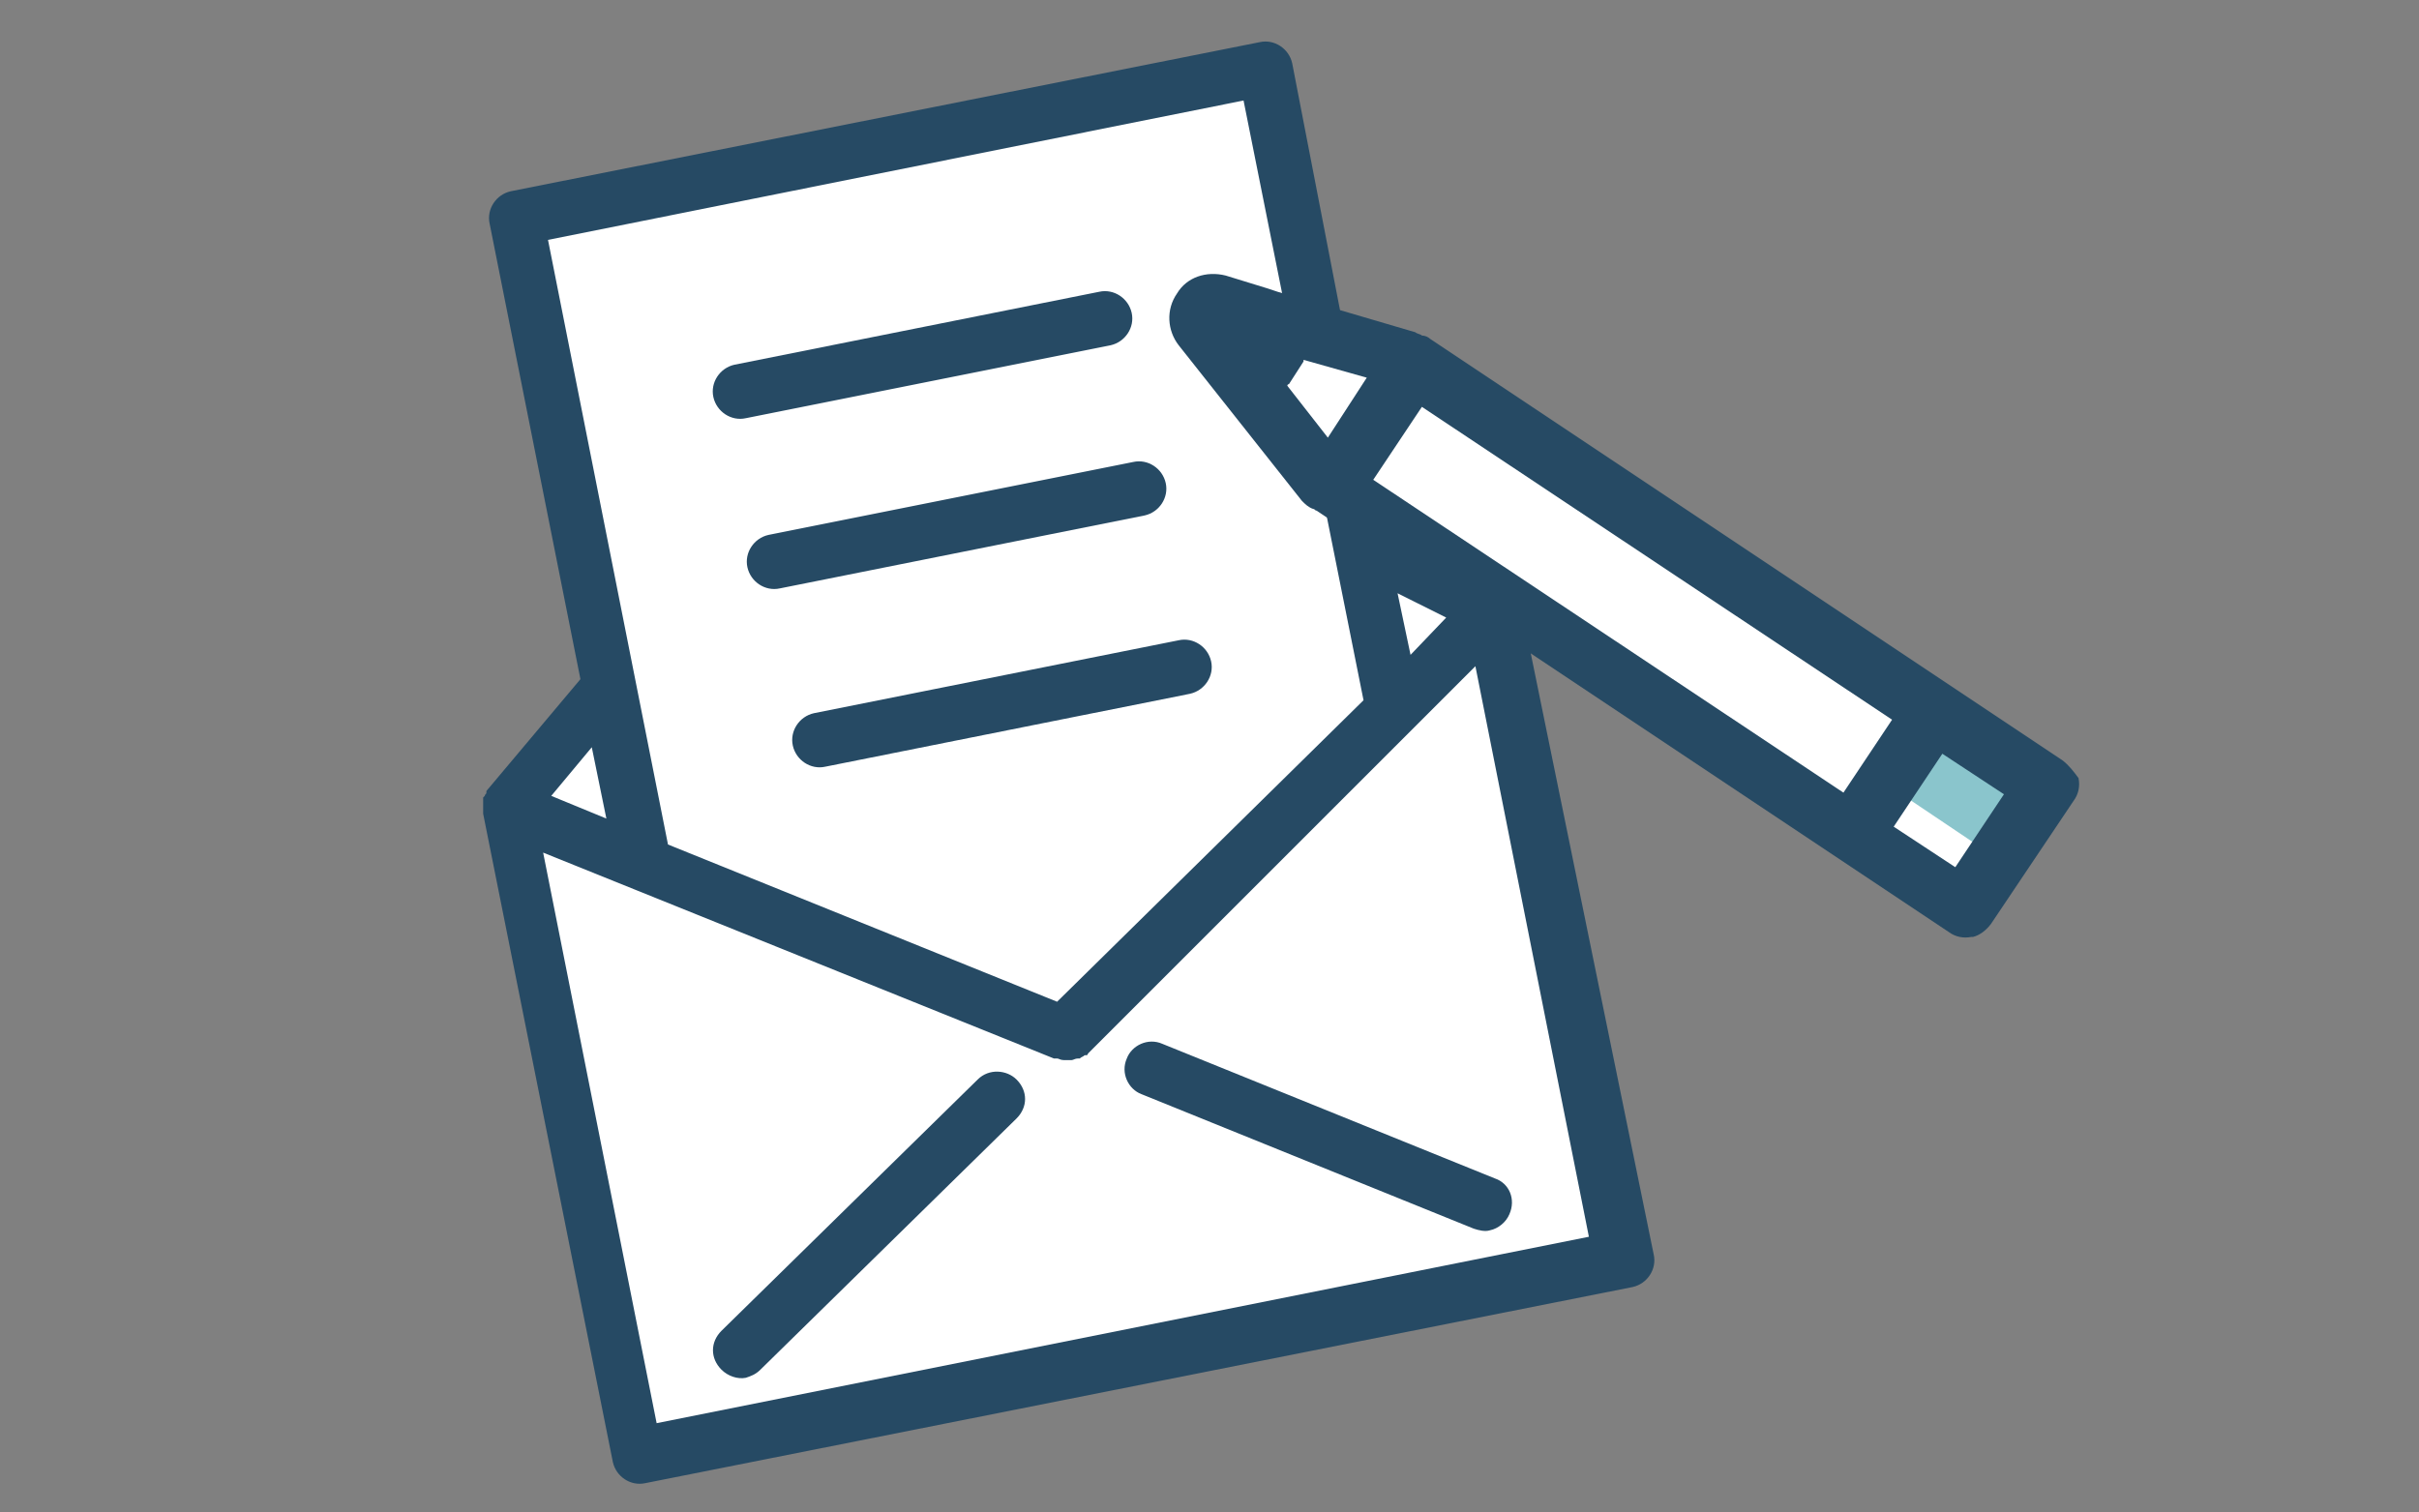 <?xml version="1.0" encoding="utf-8"?>
<!-- Generator: Adobe Illustrator 27.9.5, SVG Export Plug-In . SVG Version: 9.03 Build 54986)  -->
<svg version="1.1" id="レイヤー_1" xmlns="http://www.w3.org/2000/svg" xmlns:xlink="http://www.w3.org/1999/xlink" x="0px"
	 y="0px" viewBox="0 0 149.2 93.3" style="enable-background:new 0 0 149.2 93.3;" xml:space="preserve">
<rect x="0" y="0" width="149.2" height="93.3" fill="#808080" stroke="none"/>
<style type="text/css">
	.st0{fill:#DCE4EA;}
	.st1{fill:#FFFFFF;}
	.st2{fill:#A4C9C7;}
	.st3{fill:#C3DCDA;}
	.st4{fill:#264A64;}
	.st5{fill:#8AC5CC;}
</style>
<g>
	<g id="病院">
		<ellipse id="かげ" class="st0" cx="-104.5" cy="72.7" rx="58.3" ry="12.7"/>
		<path id="白_6_" class="st1" d="M-35.3,65.5c-1.3-1-1.6-1-1.6-2.3c0-1.3,0.3-1.6-0.4-2.3c-0.6-0.7-3.6-2.6-3.6-2.6
			s-2.1-1.1-3.8-0.6c-1.6,0.4-2.6,0.6-3.2,1.1c-0.7,0.5-0.6,1.1-1.4,0.9c-0.9-0.2-1,0.9-1.4-0.8c-0.4-1.7-0.1-1.7-0.9-2.7
			c-0.7-1-1.3-2.3-2.3-2.5c-1-0.1-2.8,0.3-2.8,0.3V9.7h-34.3V-2.6h-25.8V9.6H-151v44.2c-0.5-0.1-1.1-0.2-1.6-0.2
			c-1.6,0.2-1.7-0.2-2.6,0.8c-0.9,1-1.1,1-1.4,2.4c-0.3,1.4-0.5,2.6-0.5,2.6s-1.7,1.6-2,0.4c-0.4-1.2-0.9-1.9-2.6-2.2
			c-1.7-0.2-2.1-0.9-3.4-0.2s-1.5,0.8-2.1,1.3c-0.6,0.6-0.8,1.1-1.9,1.7c-1.2,0.6-1.4,0.1-1.8,1.2c-0.3,1.1-0.5,1.4-0.4,2.1
			c0.1,0.7,0.2,0.4-0.4,1.1s-1.1,1-1.2,2c-0.2,1.1-0.8,1.1,0,2.1c0.8,1.1,0.8,1,1.3,1.4c0.5,0.4,1.6,1.1,2.6,1.1c1,0,23.5,0,23.5,0
			s0.1-0.1,0.2-0.3h82.9h8.4h16.1c0,0,2.4,0.1,3.2-1.4C-34.2,68.3-34,66.5-35.3,65.5z"/>
		<g id="塗り_6_">
			<g>
				<rect x="-141.8" y="21.6" class="st2" width="8.5" height="8.5"/>
				<rect x="-119.8" y="21.6" class="st2" width="8.5" height="8.5"/>
				<rect x="-97.7" y="21.6" class="st2" width="8.5" height="8.5"/>
				<rect x="-75.6" y="21.6" class="st2" width="8.5" height="8.5"/>
				<rect x="-141.8" y="37.1" class="st2" width="8.5" height="8.5"/>
				<rect x="-119.8" y="37.1" class="st2" width="8.5" height="8.5"/>
				<rect x="-97.7" y="37.1" class="st2" width="8.5" height="8.5"/>
				<rect x="-75.6" y="37.1" class="st2" width="8.5" height="8.5"/>
				<rect x="-141.8" y="52.6" class="st2" width="8.5" height="8.5"/>
				<rect x="-75.6" y="52.6" class="st2" width="8.5" height="8.5"/>
			</g>
			<g>
				<path class="st3" d="M-151.5,61.2c-0.5-0.6-1.2-1-1.8-1.4c-0.7-0.4-1.5-0.7-2.3-0.7c0-0.4,0-0.8,0-1.1c0.1-1.2,0.9-2.2,2-2.7
					c0.5-0.3,1.3-0.5,2.1-0.4C-151.6,57.1-151.7,59.2-151.5,61.2z"/>
				<path class="st3" d="M-170.4,67.2c0.1-0.4,0.3-0.8,0.5-1.2c0.2-0.3,0.7-0.6,0.9-1c0.2-0.4-0.2-1.1-0.2-1.5
					c0-0.5,0.2-0.9,0.4-1.2c0.6-0.8,1.6-1,2.3-1.7c0.7-0.7,1.3-1.1,2.3-1.4c1.6-0.4,3.3-0.1,4.8,0.6c0.2,0.1,0.4,0.1,0.5,0.2
					c-0.6,0.4-1.2,1-1.7,1.6c-0.8,1-2,1.9-2.8,3.1c-1,1.6-1.2,3.5-0.5,5.2c0.3,0.6,0.7,1.2,1.1,1.8c-1.8,0.1-3.8,0.3-5.4-0.4
					C-169.8,70.8-170.9,69.1-170.4,67.2z"/>
				<path class="st3" d="M-161.5,68c0.2-1.6,1.2-2.7,2.5-3.5c0.7-0.4,0.8-1.3,1.4-1.9c0,0,0.1-0.1,0.1-0.1c0.9-1.1,2.3-1.6,3.7-1.4
					c0.3,0,0.5,0.1,0.7,0.2c0.2-0.2,0.4-0.4,0.6-0.6c0,0,0.1,0,0.1,0c1.2-0.2,2.4-0.3,3.6,0.1c0.8,0.3,1.9,0.8,2.4,1.6c0,0,0,0,0,0
					c0,0.1,0.1,0.3,0.1,0.4c0,0,0,0.1,0,0.1c0,0,0,0.1,0,0.1c0,0,0,0,0,0c0.1,0.4,0.2,0.8,0.1,1.2c-0.1,0.9-0.3,1.7,0,2.5
					c0.3,0.8,0.8,1.4,0.8,2.4c0,0.3,0,0.5,0,0.8c-0.1,0.2-0.1,0.3-0.2,0.5l-0.4,1.2h-13.9c0,0,0.1-0.2,0.3-0.5
					C-161,70.7-161.7,69.4-161.5,68z"/>
			</g>
			<g>
				<path class="st3" d="M-56.5,61.2c0.5-0.6,1.2-1,1.8-1.4c0.7-0.4,1.5-0.7,2.3-0.7c0-0.4,0-0.8,0-1.1c-0.1-1.2-0.9-2.2-2-2.7
					c-0.5-0.3-1.3-0.5-2.1-0.4C-56.4,57.1-56.3,59.2-56.5,61.2z"/>
				<path class="st3" d="M-37.6,67.2c-0.1-0.4-0.3-0.8-0.5-1.2c-0.2-0.3-0.7-0.6-0.9-1c-0.2-0.4,0.2-1.1,0.2-1.5
					c0-0.5-0.2-0.9-0.4-1.2c-0.6-0.8-1.6-1-2.3-1.7c-0.7-0.7-1.3-1.1-2.3-1.4c-1.6-0.4-3.3-0.1-4.8,0.6c-0.2,0.1-0.4,0.1-0.5,0.2
					c0.6,0.4,1.2,1,1.7,1.6c0.8,1,2,1.9,2.8,3.1c1,1.6,1.2,3.5,0.5,5.2c-0.3,0.6-0.7,1.2-1.1,1.8c1.8,0.1,3.8,0.3,5.4-0.4
					C-38.2,70.8-37.1,69.1-37.6,67.2z"/>
				<path class="st3" d="M-46.5,68c-0.2-1.6-1.2-2.7-2.5-3.5c-0.7-0.4-0.8-1.3-1.4-1.9c0,0-0.1-0.1-0.1-0.1
					c-0.9-1.1-2.3-1.6-3.7-1.4c-0.3,0-0.5,0.1-0.7,0.2c-0.2-0.2-0.4-0.4-0.6-0.6c0,0-0.1,0-0.1,0c-1.2-0.2-2.4-0.3-3.6,0.1
					c-0.8,0.3-1.9,0.8-2.4,1.6c0,0,0,0,0,0c0,0.1-0.1,0.3-0.1,0.4c0,0,0,0.1,0,0.1c0,0,0,0.1,0,0.1c0,0,0,0,0,0
					c-0.1,0.4-0.2,0.8-0.1,1.2c0.1,0.9,0.3,1.7,0,2.5c-0.3,0.8-0.8,1.4-0.8,2.4c0,0.3,0,0.5,0,0.8c0.1,0.2,0.1,0.3,0.2,0.5l0.4,1.2
					h13.9c0,0-0.1-0.2-0.3-0.5C-47,70.7-46.3,69.4-46.5,68z"/>
			</g>
		</g>
		<g id="アウトライン_5_">
			<g>
				<path class="st4" d="M-61.7,70.2c-0.2,0-0.4,0-0.6,0.1l-6.5,0c-3.9,0-8.6,0-13.4,0c-0.4,0-0.5-0.1-0.5-0.1c0,0-0.1-0.1-0.1-0.5
					c0-4.4,0-8.9,0-13.1l0-4.2c0-1.7-0.5-2.2-2.2-2.2l-37.6,0c-1.7,0-2.2,0.5-2.2,2.2v17.1c0,0.3,0,0.6,0,0.7c-0.1,0-0.4,0-0.8,0
					l-10.6,0c-3.4,0-7.7,0-12.1,0l-0.1,0c-0.3,0-0.6,0.1-0.9,0.1c-0.4,0-0.7,0-1.1,0c-0.4,0-0.7,0-1.1,0l-0.6,0l0,0.5
					c0,1.4,0.5,1.8,1.9,1.8l88.4,0l0.1,0l0,0l0.1,0l0.5-0.1l0-0.1c0.4-0.2,0.6-0.7,0.6-1.2C-60.6,70.7-61.1,70.2-61.7,70.2z
					 M-88.7,61.9v8.4h-7.6v-8.4H-88.7z M-98.7,64.6l0,1v4.8l-3.1,0c-2.3,0-4.7,0-7,0c-0.1,0-0.2,0-0.2,0c0,0,0,0,0,0
					c0,0,0-0.1,0-0.3c0-2.6,0-5.2,0-8c0-0.2,0-0.2,0-0.2c0,0,0.1,0,0.2,0l0.1,0c1.7,0,3.3,0,4.8,0c1.7,0,3.4,0,5,0
					c0.1,0,0.2,0,0.2,0c0,0,0,0,0,0c0,0,0,0.1,0,0.2C-98.7,62.9-98.7,63.7-98.7,64.6z M-111.4,61.9v8.4h-7.6v-8.4H-111.4z
					 M-122.6,52.8c0,0,0-0.2,0-0.2h37.5l0,0.3c0,0.5,0,1.1,0,1.7c0,0,0,0,0,0c0,0-0.1,0-0.2,0c-0.5,0-0.9,0-1.4,0l-0.1,0
					c-0.6,0-1.3,0-2,0l-1.7,0c-3.1,0-6.2,0-9.3,0c-3,0-5.7,0-8.2,0l-1.1,0c-1.1,0-2.2,0-3.3,0h-0.1c-1.1,0-2.3,0-3.4,0
					c-2.6,0-4.6,0-6.5-0.1c-0.2,0-0.3,0-0.3,0c0,0,0,0,0,0c0,0,0-0.1,0-0.2C-122.6,53.8-122.6,53.3-122.6,52.8z M-85.1,66.1l0,0.5
					c0,1.1,0,2.1,0,3.2c0,0.1,0,0.1,0,0.2c0,0.1,0,0.2,0,0.3c-0.2,0-0.4,0-0.6,0c-0.2,0-0.5,0-0.7,0c0-1,0-2.1,0-3.1l0-0.2
					c0-3.3,0-6.7,0.1-10.1c0.3,0,0.5-0.1,0.8-0.1c0.1,0,0.2,0,0.3,0c0.1,0,0.1,0,0.1,0c0,0,0.1,0.1,0.1,0.5
					C-85.1,60.3-85.1,63.2-85.1,66.1z M-88.7,57v2.5H-119V57H-88.7z M-122.5,56.9C-122.5,56.8-122.4,56.8-122.5,56.9
					c0.4,0,0.7,0,1,0.1c0,0,0.1,0,0.1,0c0.1,3.4,0.1,6.8,0.1,10.1c0,1.1,0,2.2,0,3.2c-0.2,0-0.4,0-0.7,0c-0.2,0-0.4,0-0.6,0V56.9z"
					/>
				<path class="st4" d="M-55.9,8.9c-0.2-0.3-0.6-0.4-1-0.4c-0.2,0-0.5,0-0.7,0h-5.6c-8.6,0-17.3,0-25.9,0c-0.1,0-0.2,0-0.3,0
					c-0.1,0-0.1,0-0.2,0c-0.1,0-0.1,0-0.2,0c0-0.1,0-0.2,0-0.3c0-0.1,0-0.2,0-0.2c0-1.7,0-5.2,0-5.2c0-1.7,0-3.3,0-5
					c0-1.4-0.5-1.6-1.6-1.6h0c-0.9,0-1.7,0-2.6,0c-1.5,0-2.9,0-4.4,0h-0.1c-1.4,0-2.9,0-4.3,0l-0.7,0c-2.5,0-5.1,0-7.5,0l0,0.5
					l-0.1-0.5l-4.3,0c-0.3,0-0.6,0-0.9,0c-0.1,0-0.3,0-0.4,0c-1.3,0-1.4,0.8-1.4,1.7c0,2.2,0,4.4,0,6.6v4.1c-0.1,0-0.1,0-0.2,0
					c-0.1,0-0.1,0-0.2,0c-0.1,0-0.2,0-0.2,0c-8,0-16,0-24,0h-7.3c-0.3,0-0.6,0-0.8,0c-0.6,0-1.4,0.3-1.4,1.5c0,16.5,0,33,0,49.1l0,2
					l0.6-0.2c0.3-0.1,0.5-0.1,0.8-0.1c0.1,0,0.3,0,0.4,0l0.5,0.1l0-0.5c0-18.4,0-34,0-49.2c0-0.4,0.1-0.5,0.1-0.5
					c0,0,0.1-0.1,0.6-0.1c5.2,0,10.2,0,14.5,0l11.1,0l3.4,0c1.1,0,2,0,2.9,0c1.2,0,1.7-0.5,1.7-1.7c0-1,0-2,0-3c0-2.3,0-4.7,0-7
					c0-0.4,0.1-0.5,0.1-0.5c0,0,0.1-0.1,0.4-0.1l0.1,0c2.7,0.1,5.4,0.1,7.7,0.1l3.7,0l3.7,0c2.8,0,5.2,0,7.6-0.1l0.1,0
					c0.3,0,0.3,0,0.3,0c0,0,0.1,0.1,0.1,0.4c0,2.4,0,5,0,7.2l0,3c0,1.2,0.4,1.6,1.6,1.7c0.1,0,0.3,0,0.5,0l0.5,0l30.8,0
					c0.3,0,0.5,0,0.7,0c0,0.1,0,0.4,0,0.7l0,49.5l0.5,0c0.2,0,0.4,0,0.6,0.1c0.2,0,0.4,0.1,0.6,0.1l0.6,0.2l0-49.3c0-0.8,0-1.4,0-2
					C-55.5,9.5-55.6,9.1-55.9,8.9z"/>
			</g>
			<g>
				<path class="st4" d="M-144.4,66.8c-0.3-0.8-0.4-1.4-0.3-2.1c0-1.5-0.5-2.8-1.4-3.8c-1-1-2.4-1.6-3.9-1.6c-0.6,0-1.2,0.1-1.8,0.2
					c-0.1,0-0.2,0.1-0.3,0.1c-0.1,0-0.3,0-0.5-0.2c-1-0.9-2.1-1.4-3.3-1.4c-0.7,0-1.5,0.2-2.2,0.5c-0.2,0.1-0.4,0.1-0.5,0.1
					c-0.1,0-0.3,0-0.6-0.3c-0.1-0.1-0.3-0.3-0.4-0.4l-0.2-0.2c-0.9-0.8-2.4-1.3-4-1.3c-1.6,0-3,0.5-4,1.3c-0.8,0.7-0.6,1.3-0.3,1.6
					c0.3,0.3,0.6,0.4,0.8,0.4c0.2,0,0.5-0.1,0.8-0.3c1-0.6,2-0.9,2.8-0.9c1.1,0,2.2,0.5,3.3,1.6l0,0c-0.2,0.2-0.4,0.5-0.6,0.8
					c-0.3,0.5-0.3,1,0.1,1.4c-0.2-0.1-0.3-0.1-0.5-0.1l-0.1,0c-0.4,0-0.8,0.1-1.1,0.4c-1.7,1.1-2.6,2.7-2.8,4.7
					c-0.1,1.2,0.1,2.1,0.6,3l-2.1,0c-0.8,0-1.4,0-2,0c-0.1,0-0.2,0-0.3,0c-0.1,0-0.2,0-0.3,0c-0.3,0-0.7,0-1,0.3
					c-0.2,0.2-0.3,0.5-0.3,0.8c0,0.5,0.2,1.1,1.2,1.1c0.1,0,0.2,0,0.3,0c0.1,0,0.2,0,0.3,0c3,0,6.1,0,10.2,0l6.3,0
					c0.3,0,0.6,0,0.9-0.1c0.5-0.1,0.8-0.5,0.8-1c0-0.5-0.3-0.9-0.7-1c-0.3-0.1-0.7-0.1-1-0.1c-1.3,0-2.6,0-3.9,0l-4.5,0
					c-1.3,0-2.3-1-2.3-2.2c-0.1-1.9,0.5-3,2.2-3.8c0.7-0.3,0.8-0.9,0.7-1.2c0-0.2-0.1-0.4-0.3-0.5c0.1,0,0.2,0.1,0.4,0.1
					c0.3,0,0.6-0.1,0.8-0.3c0.2-0.2,0.4-0.4,0.5-0.6c0.2-0.2,0.3-0.4,0.5-0.6c0.7-0.7,1.5-1,2.3-1c0.9,0,1.7,0.4,2.4,1.2
					c0.4,0.4,0.8,0.6,1.2,0.6c0.2,0,0.5-0.1,0.8-0.2c0.4-0.3,1-0.4,1.6-0.4c0.2,0,0.5,0,0.7,0c0.9,0.1,1.7,0.6,2.1,1.4
					c0.5,0.8,0.5,1.7,0.2,2.4c-0.2,0.5-0.2,1,0.1,1.4c1,1.3,1.1,2.2,0.3,3.6c-0.4,0.7-0.4,1.3,0.2,1.7c0.2,0.1,0.4,0.2,0.6,0.2
					c0.5,0,0.8-0.4,1.1-0.7C-144,70.2-143.8,68.6-144.4,66.8z"/>
				<path class="st4" d="M-171.5,69.6c-0.4-0.3-0.6-0.5-0.7-0.9c-0.1-0.9-0.1-2.1,0.8-2.6c1.3-0.8,1.6-1.5,1.1-3
					c-0.1-0.2-0.1-0.4,0-0.6c0.2-0.4,0.7-0.8,1.4-1.1c0.4-0.1,1.3-0.5,1-1.4c-0.2-0.5-0.5-0.8-1-0.8c-0.2,0-0.4,0-0.7,0.1
					c-1.9,0.6-3,2.2-2.9,4.2c0,0.4-0.1,0.5-0.3,0.8c-0.9,1-1.7,2.1-1.5,3.7c-0.2,1.5,0.4,2.7,1.7,3.4c0.3,0.2,0.5,0.2,0.8,0.2
					c0.3,0,0.6-0.1,0.9-0.5C-170.8,70.8-170.6,70.2-171.5,69.6z"/>
				<path class="st4" d="M-157,57.9c0.1,0,0.2,0,0.3,0c0.3,0,0.8-0.1,1-0.8c0-0.1,0.1-0.3,0.1-0.3c0.5-1.4,1.4-2.1,2.6-2.1
					c0.3,0,0.7,0,1.1,0.1l0.1,0c0.1,0,0.2,0,0.2,0.1c0.1,0,0.1,0,0.2,0c0.8,0,1-0.5,1.1-0.8c0.1-0.5-0.1-1-0.7-1.3
					c-0.8-0.3-1.4-0.5-2.1-0.5l0,0c-2,0-4.5,2.3-4.7,4.3C-157.9,57.5-157.4,57.8-157,57.9z"/>
			</g>
			<g>
				<path class="st4" d="M-38.5,70.3c-0.1,0-0.2,0-0.3,0c-0.1,0-0.2,0-0.3,0c0,0,0,0,0,0c-0.6,0-1.2,0-2,0l-2.1,0
					c0.5-0.9,0.7-1.8,0.6-3c-0.1-2-1-3.6-2.8-4.7c-0.3-0.2-0.7-0.3-1.1-0.4l-0.1,0c-0.2,0-0.4,0-0.5,0.1c0.4-0.4,0.4-0.9,0.1-1.4
					c-0.2-0.3-0.4-0.5-0.6-0.8l0,0c1.1-1.1,2.2-1.6,3.3-1.6c0.9,0,1.8,0.3,2.8,0.9c0.3,0.2,0.6,0.3,0.8,0.3c0.2,0,0.5-0.1,0.8-0.4
					c0.3-0.4,0.5-1-0.3-1.6c-0.9-0.8-2.4-1.3-4-1.3c-1.6,0-3.1,0.5-4,1.3l-0.2,0.2c-0.1,0.1-0.3,0.2-0.4,0.4
					c-0.3,0.3-0.4,0.3-0.6,0.3c-0.1,0-0.3,0-0.5-0.1c-0.7-0.3-1.5-0.5-2.2-0.5c-1.2,0-2.3,0.5-3.3,1.4c-0.2,0.2-0.3,0.2-0.5,0.2
					c-0.1,0-0.2,0-0.3-0.1c-0.6-0.2-1.2-0.2-1.8-0.2c-1.5,0-2.9,0.6-3.9,1.6c-1,1-1.5,2.4-1.4,3.8c0,0.7-0.1,1.3-0.3,2.1
					c-0.6,1.8-0.4,3.4,0.5,4.7c0.2,0.3,0.6,0.7,1.1,0.7c0.2,0,0.4-0.1,0.6-0.2c0.5-0.4,0.6-0.9,0.2-1.7c-0.8-1.3-0.7-2.3,0.3-3.6
					c0.3-0.4,0.3-0.9,0.1-1.4c-0.3-0.7-0.3-1.7,0.2-2.4c0.5-0.8,1.3-1.3,2.1-1.4c0.3,0,0.5,0,0.7,0c0.6,0,1.2,0.1,1.6,0.4
					c0.3,0.2,0.5,0.2,0.8,0.2c0.4,0,0.8-0.2,1.2-0.6c0.7-0.8,1.5-1.2,2.4-1.2c0.8,0,1.6,0.3,2.3,1c0.2,0.2,0.4,0.4,0.5,0.6
					c0.2,0.2,0.4,0.4,0.5,0.6c0.2,0.2,0.5,0.3,0.8,0.3c0.1,0,0.2,0,0.4-0.1c-0.1,0.1-0.2,0.3-0.3,0.5c-0.1,0.4,0,0.9,0.7,1.2
					c1.7,0.8,2.3,1.9,2.2,3.8c-0.1,1.3-1.1,2.2-2.3,2.2l-4.5,0c-1.3,0-2.6,0-3.9,0c-0.3,0-0.6,0-1,0.1c-0.5,0.1-0.8,0.5-0.7,1
					c0,0.5,0.3,0.9,0.8,1c0.3,0.1,0.6,0.1,0.9,0.1l6.3,0c4.1,0,7.2,0,10.2,0c0.1,0,0.2,0,0.3,0c0.1,0,0.2,0,0.3,0
					c1,0,1.2-0.6,1.2-1.1c0-0.3-0.1-0.6-0.3-0.8C-37.8,70.4-38.1,70.3-38.5,70.3z"/>
				<path class="st4" d="M-33.6,68c0.2-1.5-0.7-2.7-1.5-3.7c-0.2-0.3-0.3-0.5-0.3-0.8c0.1-2-1-3.5-2.9-4.2c-0.3-0.1-0.5-0.1-0.7-0.1
					c-0.5,0-0.9,0.3-1,0.8c-0.3,1,0.6,1.3,1,1.4c0.7,0.3,1.2,0.6,1.4,1.1c0.1,0.2,0.1,0.4,0,0.6c-0.5,1.5-0.3,2.2,1.1,3
					c0.9,0.5,0.9,1.7,0.8,2.6c-0.1,0.4-0.3,0.6-0.7,0.9c-0.9,0.6-0.7,1.2-0.5,1.5c0.3,0.4,0.6,0.5,0.9,0.5c0.2,0,0.5-0.1,0.8-0.2
					C-34.1,70.6-33.5,69.4-33.6,68z"/>
				<path class="st4" d="M-56.6,54.9c0.1,0,0.1,0,0.2,0c0.1,0,0.2,0,0.2-0.1l0.1,0c0.4-0.1,0.7-0.1,1.1-0.1c1.2,0,2.1,0.7,2.6,2.1
					c0,0,0.1,0.3,0.1,0.3c0.3,0.7,0.7,0.8,1,0.8c0.1,0,0.2,0,0.3,0c0.3-0.1,0.9-0.4,0.8-1.3c-0.2-2-2.7-4.3-4.7-4.3l0,0
					c-0.7,0-1.3,0.2-2.1,0.5c-0.6,0.2-0.8,0.7-0.7,1.3C-57.6,54.4-57.4,54.9-56.6,54.9z"/>
			</g>
		</g>
	</g>
	<g>
		<path class="st4" d="M-104.5,12.3c-3,0-5.4-2.4-5.4-5.4c0-3,2.4-5.4,5.4-5.4s5.4,2.4,5.4,5.4C-99.1,9.8-101.5,12.3-104.5,12.3z
			 M-104.5,3.3c-2,0-3.6,1.6-3.6,3.6c0,2,1.6,3.6,3.6,3.6c2,0,3.6-1.6,3.6-3.6C-100.9,4.9-102.5,3.3-104.5,3.3z"/>
		<path class="st4" d="M-106.4,8c0.4,0.1,0.8,0.1,1.2,0.1l0.7,0c0.1,0,0.2,0,0.3-0.1c0.4-0.1,0.6-0.4,0.7-0.8c0.1-0.8,0-1.8,0-2.6
			c0-0.4-0.4-0.7-0.8-0.7c-0.4,0-0.8,0.3-0.8,0.7c0,0.6-0.1,1.2-0.1,1.8l-0.1,0c-0.4,0-0.8,0-1.2,0.1c-0.4,0.1-0.6,0.4-0.6,0.8
			C-107,7.7-106.7,8-106.4,8z"/>
	</g>
</g>
<path class="st1" d="M78.1,25.9H60c-0.5,0-0.9-0.4-0.9-0.9v-3.5c0-0.5,0.4-0.9,0.9-0.9h18.1c0.5,0,0.9,0.4,0.9,0.9V25
	C79,25.5,78.6,25.9,78.1,25.9z"/>
<g>
</g>
<g>
	<rect x="190.6" y="66.9" class="st1" width="10.1" height="22.4"/>
	<rect x="178.5" y="11.6" class="st1" width="34.7" height="55.1"/>
	<g>
		<path class="st4" d="M213.3,67.8h-35.5c-0.5,0-1-0.4-1-0.9V11.3c0-0.5,0.4-0.9,1-0.9h35.5c0.5,0,1,0.4,1,0.9v55.6
			C214.3,67.4,213.9,67.8,213.3,67.8z M178.8,66h33.5V12.2h-33.5V66z"/>
		<path class="st4" d="M205.7,20.4h-21.4c-0.8,0-1.4,0.2-1.4,0.5v5.9c0,0.3,0.6,0.5,1.4,0.5h21.4c0.8,0,1.4-0.2,1.4-0.5V21
			C207.1,20.7,206.4,20.4,205.7,20.4z M204.3,21.5v1.3h-18.6v-1.3H204.3z M185.6,26.4V24h18.6v2.4H185.6z"/>
	</g>
	<g id="企業リサーチ">
		<g>
			<path class="st4" d="M202.8,89.3h-1.2v-2.7c0-0.3-0.2-0.6-0.4-0.6c-0.2,0-0.4,0.3-0.4,0.6v2.7H191V67.2h9.8v19.5
				c0,0.3,0.2,0.6,0.4,0.6c0.2,0,0.4,0.5,0.4,0.2V66.6c0-0.3-0.2-0.6-0.4-0.6h-10.6c-0.2,0-0.4,0.3-0.4,0.6v22.7h-1.2
				c-0.2,0-0.4,0.3-0.4,0.6c0,0.3,0.2,0.6,0.4,0.6h13.9c0.2,0,0.4-0.3,0.4-0.6C203.2,89.5,203.1,89.3,202.8,89.3z"/>
		</g>
	</g>
	<g>
		<path class="st4" d="M189.7,32.1c1.1,0,1.6,0.5,1.6,1.4c0,0.8-0.6,1.4-1.7,1.4h-0.9v1.8c0,0.2-0.2,0.4-0.4,0.4s-0.4-0.1-0.4-0.4
			v-3.7c0-0.6,0.2-0.9,1-0.9H189.7z M189.6,34.3c0.5,0,0.9-0.3,0.9-0.8c0-0.5-0.3-0.8-0.8-0.8H189c-0.3,0-0.4,0.1-0.4,0.3v1.2H189.6
			z"/>
		<path class="st4" d="M191.9,34.5c0-1.6,1-2.5,2.1-2.5c1.2,0,2.1,0.9,2.1,2.5c0,1.6-1,2.5-2.1,2.5S191.9,36.2,191.9,34.5z
			 M195.3,34.5c0-1.1-0.5-1.9-1.3-1.9c-0.8,0-1.3,0.7-1.3,1.9c0,1.2,0.5,1.9,1.3,1.9C194.9,36.4,195.3,35.7,195.3,34.5z"/>
		<path class="st4" d="M198.2,34.8c-1-0.3-1.3-0.7-1.3-1.5c0-0.8,0.6-1.3,1.5-1.3c0.6,0,1,0.2,1.4,0.5c0.1,0.1,0.1,0.2,0.1,0.3
			c0,0.2-0.2,0.4-0.4,0.4c-0.1,0-0.2,0-0.3-0.1c-0.3-0.3-0.5-0.4-0.8-0.4c-0.5,0-0.7,0.2-0.7,0.6c0,0.4,0.2,0.6,0.8,0.8l0.2,0.1
			c1,0.3,1.4,0.7,1.4,1.5c0,0.8-0.6,1.5-1.6,1.5c-0.7,0-1.2-0.3-1.6-0.7c-0.1-0.1-0.1-0.2-0.1-0.3c0-0.2,0.2-0.3,0.4-0.3
			c0.1,0,0.2,0.1,0.3,0.1c0.3,0.4,0.6,0.5,1.1,0.5c0.5,0,0.8-0.3,0.8-0.8c0-0.4-0.2-0.6-0.9-0.8L198.2,34.8z"/>
		<path class="st4" d="M202.7,36.7c0,0.2-0.2,0.4-0.4,0.4s-0.4-0.1-0.4-0.4v-3.9h-1.1c-0.2,0-0.3-0.1-0.3-0.3s0.1-0.3,0.3-0.3h3.1
			c0.2,0,0.3,0.1,0.3,0.3s-0.1,0.3-0.3,0.3h-1.1V36.7z"/>
	</g>
</g>
<g id="採用メール">
	<path class="st1" d="M39.2,89.8l-7.9-39.9c0,0,0-0.1,0-0.1l0.1-0.1l0,0l6.3-7.4l-5.8-28.9L78,4.2l5.8,29.2l8.2,4.3
		c0,0,0.1,0.1,0.1,0.1l0,0.1l7.9,39.9L39.2,89.8z"/>
	<g>
		<path class="st4" d="M93.8,37.3c0-0.1,0-0.2-0.1-0.3c0,0,0-0.1-0.1-0.1c0-0.1-0.1-0.1-0.1-0.2c0,0-0.1-0.1-0.1-0.1
			c0,0,0-0.1-0.1-0.1c0,0,0,0-0.1-0.1c0,0-0.1-0.1-0.1-0.1c-0.1,0-0.1-0.1-0.2-0.1c0,0,0,0-0.1,0l-7.6-3.9L79.7,3.9
			c-0.2-0.9-1.1-1.5-2-1.3l-46.2,9.2c-0.9,0.2-1.5,1.1-1.3,2l5.6,28.1l-5.8,6.9c0,0,0,0,0,0.1c0,0.1-0.1,0.1-0.1,0.2
			c0,0-0.1,0.1-0.1,0.1c0,0,0,0,0,0.1c0,0,0,0.1,0,0.1c0,0,0,0.1,0,0.1c0,0.1,0,0.2,0,0.2c0,0,0,0.1,0,0.1c0,0.1,0,0.2,0,0.3
			c0,0,0,0,0,0.1l8,40c0.2,0.9,1.1,1.5,2,1.3l60.9-12.1c0.9-0.2,1.5-1.1,1.3-2L93.8,37.3C93.8,37.3,93.8,37.3,93.8,37.3z M89.2,38.1
			L87,40.4l-0.8-3.8L89.2,38.1z M76.7,6.2l7.4,37L65.2,61.8l-24-9.7l-7.4-37.3L76.7,6.2z M37.4,50.5L34,49.1l2.5-3L37.4,50.5z
			 M40.5,87.8l-7-35.2L65,65.3c0,0,0.1,0,0.1,0c0,0,0,0,0.1,0c0.1,0,0.2,0.1,0.4,0.1c0,0,0,0,0.1,0c0.1,0,0.3,0,0.4,0c0,0,0,0,0,0
			c0,0,0,0,0,0c0.1,0,0.2-0.1,0.4-0.1c0,0,0,0,0.1,0c0.1-0.1,0.2-0.1,0.3-0.2c0,0,0,0,0.1,0c0,0,0.1,0,0.1-0.1L91,41.1l7,35.2
			L40.5,87.8z"/>
		<path class="st4" d="M60.3,66.6L44.5,82.1c-0.7,0.7-0.7,1.7,0,2.4c0.4,0.4,1,0.6,1.5,0.5c0.3-0.1,0.6-0.2,0.9-0.5L62.7,69
			c0.7-0.7,0.7-1.7,0-2.4C62.1,66,61,65.9,60.3,66.6z"/>
		<path class="st4" d="M92.2,72.7l-20.5-8.3c-0.9-0.4-1.9,0.1-2.2,0.9c-0.4,0.9,0.1,1.9,0.9,2.2l20.5,8.3c0.3,0.1,0.7,0.2,1,0.1
			c0.5-0.1,1-0.5,1.2-1C93.5,74,93.1,73,92.2,72.7z"/>
		<path class="st4" d="M46,25.8l22.5-4.5c0.9-0.2,1.5-1.1,1.3-2c-0.2-0.9-1.1-1.5-2-1.3l-22.5,4.5c-0.9,0.2-1.5,1.1-1.3,2
			C44.2,25.4,45.1,26,46,25.8z"/>
		<path class="st4" d="M48.1,36.3l22.5-4.5c0.9-0.2,1.5-1.1,1.3-2c-0.2-0.9-1.1-1.5-2-1.3l-22.5,4.5c-0.9,0.2-1.5,1.1-1.3,2
			C46.3,35.9,47.2,36.5,48.1,36.3z"/>
		<path class="st4" d="M50.9,47.3l22.5-4.5c0.9-0.2,1.5-1.1,1.3-2c-0.2-0.9-1.1-1.5-2-1.3L50.2,44c-0.9,0.2-1.5,1.1-1.3,2
			C49.1,46.9,50,47.5,50.9,47.3z"/>
	</g>
</g>
<g>
	<polygon class="st1" points="86.6,21.2 74.5,19.5 81.3,29.1 121,56.2 125.8,48.2 	"/>
	<polygon class="st5" points="125.7,47 122.2,52.3 116.1,48.2 119.6,42.9 	"/>
	<path class="st4" d="M127.2,46.9l-39-26c-0.1-0.1-0.3-0.2-0.5-0.2c-0.1-0.1-0.3-0.1-0.4-0.2L78.8,18c0,0,0,0,0,0l-0.6-0.2l-2.6-0.8
		c-1.2-0.3-2.4,0.1-3,1.1c-0.7,1-0.6,2.3,0.1,3.2l7.6,9.6c0.2,0.2,0.4,0.4,0.7,0.5c0.1,0,0.1,0.1,0.2,0.1l39,26
		c0.4,0.3,0.9,0.4,1.4,0.3c0,0,0.1,0,0.1,0c0.4-0.1,0.8-0.4,1.1-0.8l5.1-7.6c0.3-0.4,0.4-0.9,0.3-1.4
		C127.9,47.6,127.6,47.2,127.2,46.9z M81.9,27l-2.5-3.2c0,0,0-0.1,0.1-0.1l0.9-1.4c0,0,0-0.1,0-0.1l3.9,1.1L81.9,27z M87.7,25.1
		l29,19.3l-3,4.5l-29-19.3L87.7,25.1z M120.6,53.5l-3.8-2.5l3-4.5l3.8,2.5L120.6,53.5z"/>
</g>
<g>
</g>
<g>
</g>
<g>
</g>
<g>
</g>
<g>
</g>
<g>
</g>
</svg>
